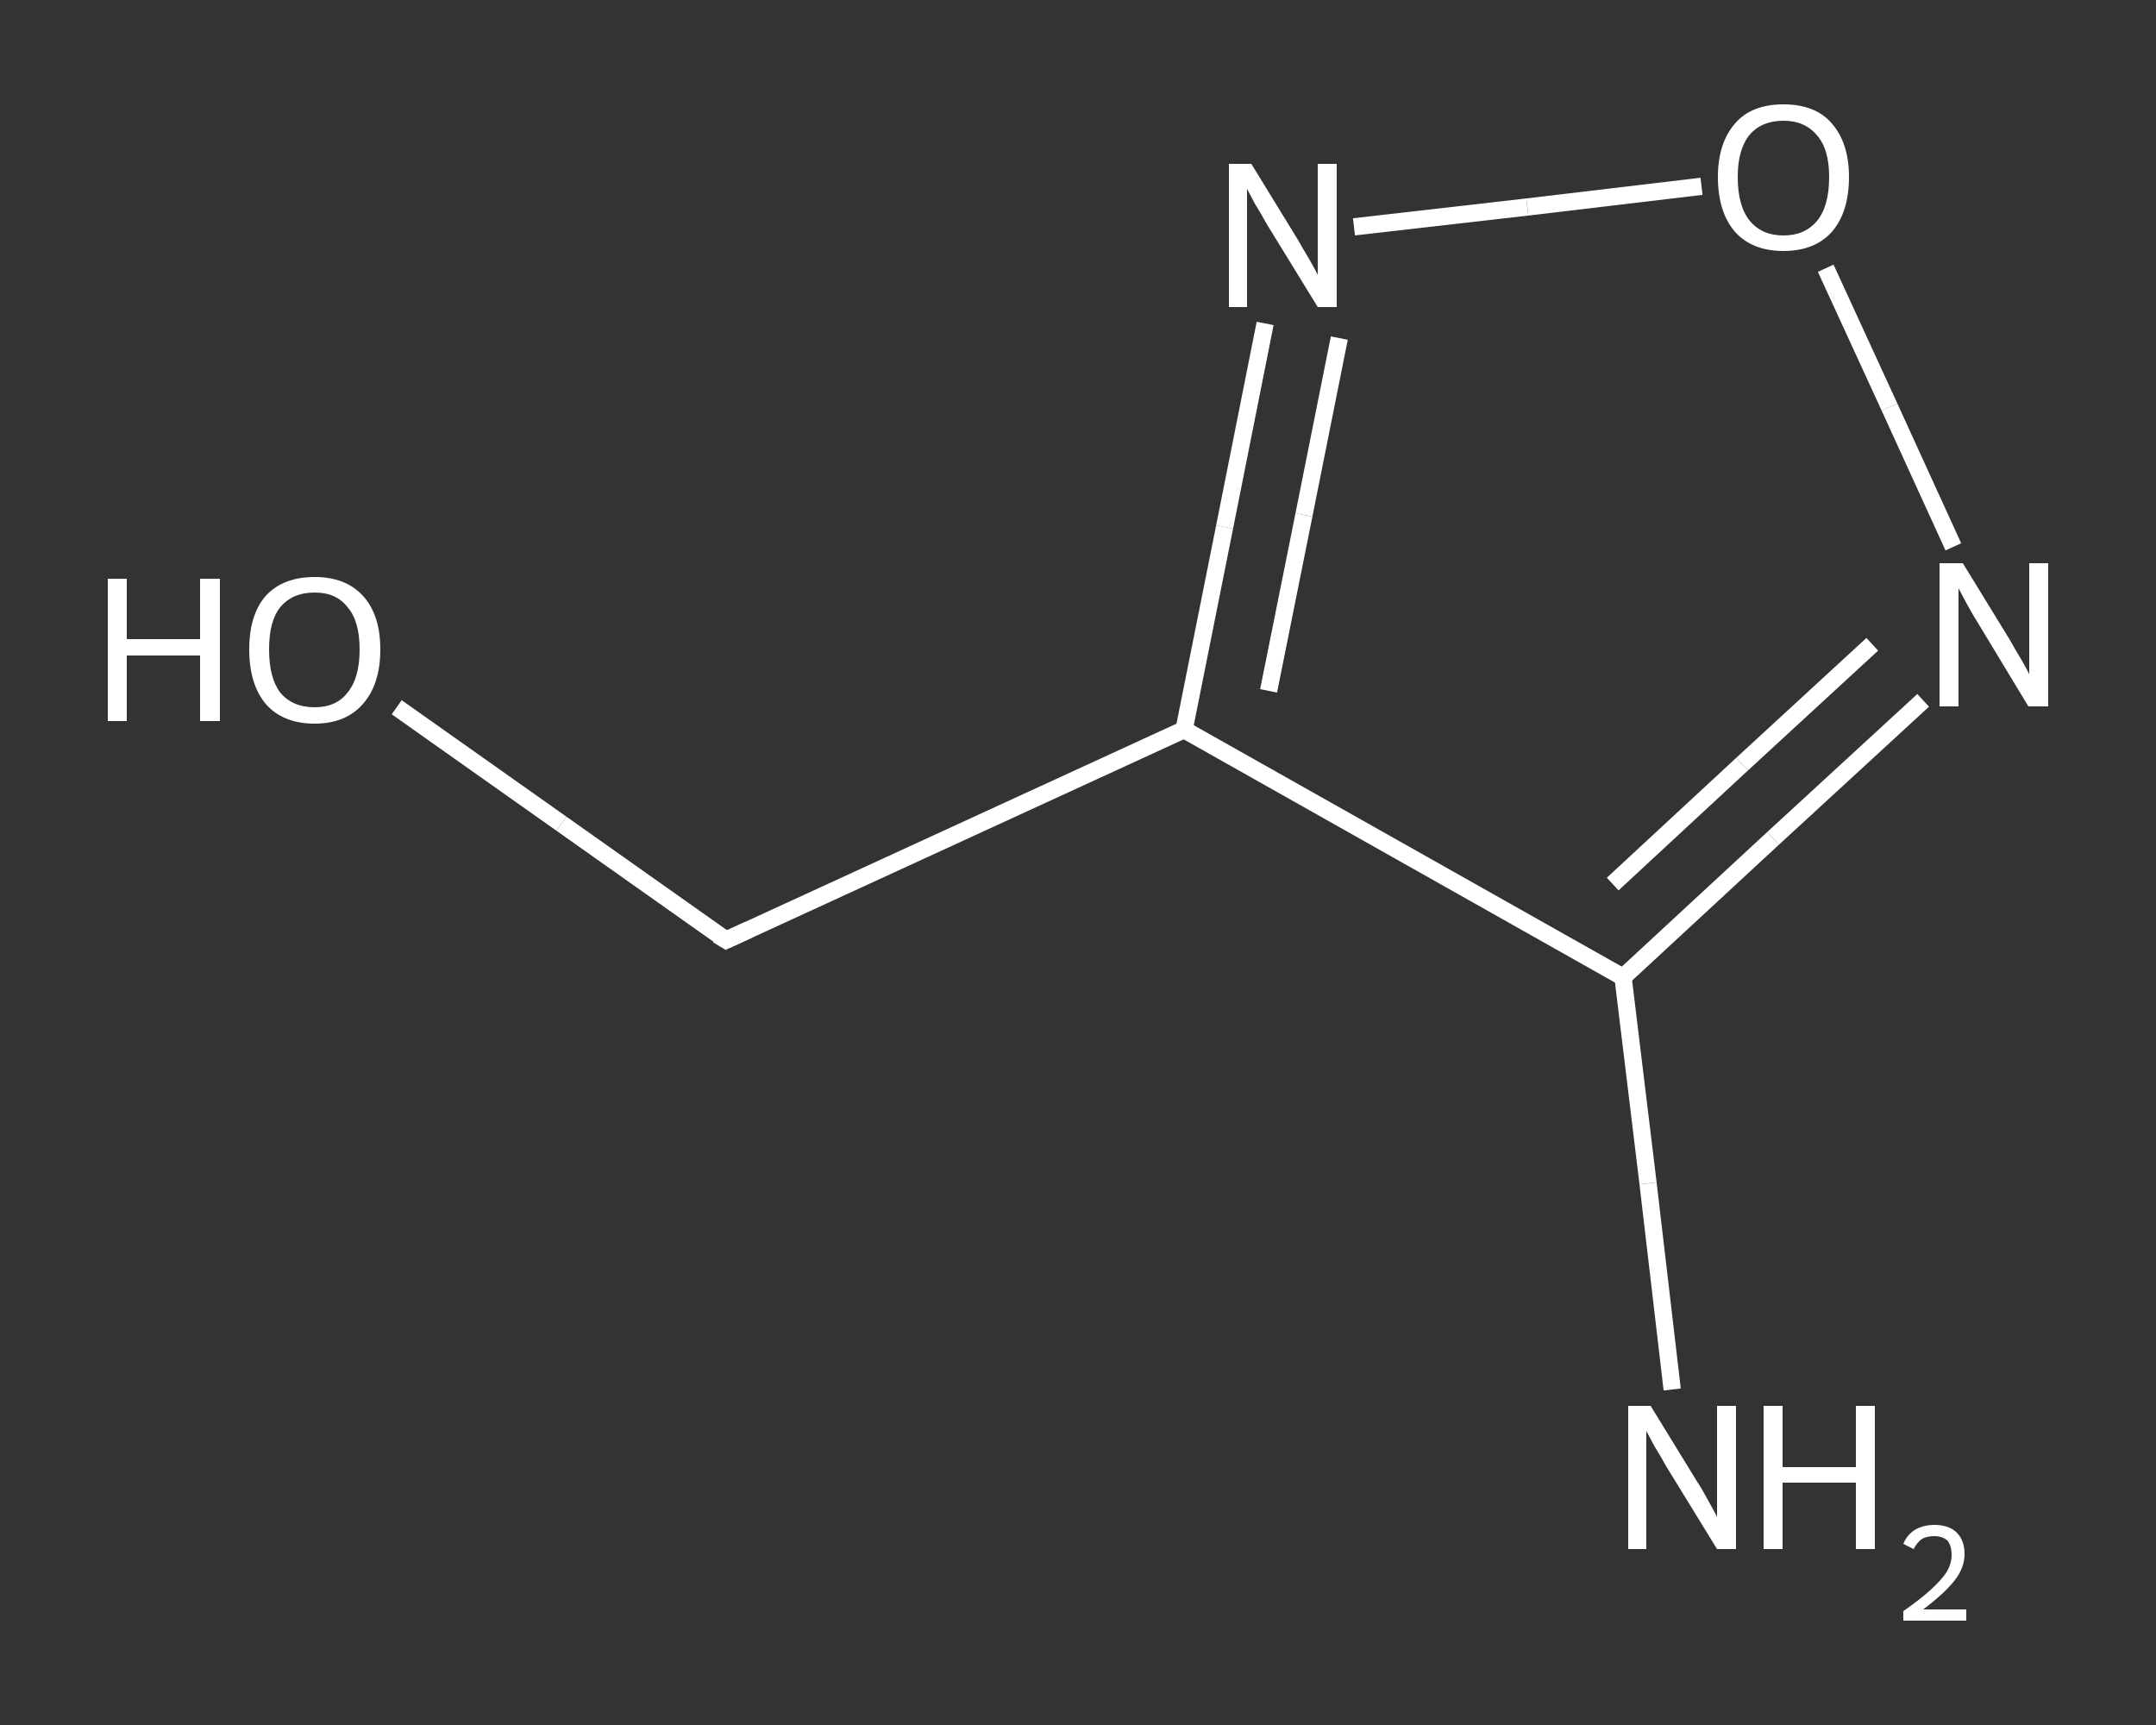 <?xml version='1.0' encoding='iso-8859-1'?>
<svg version='1.1' baseProfile='full'
              xmlns='http://www.w3.org/2000/svg'
                      xmlns:rdkit='http://www.rdkit.org/xml'
                      xmlns:xlink='http://www.w3.org/1999/xlink'
                  xml:space='preserve'
width='250px' height='200px' viewBox='0 0 250 200'>
<rect x="0" y="0" width="250" height="200" fill="#333333" stroke="none"/>
<!-- END OF HEADER -->
<rect style='opacity:1.0;fill:transparent;stroke:none' width='250.0' height='200.0' x='0.0' y='0.0'> </rect>
<path class='bond-0 atom-0 atom-1' d='M 193.9,161.1 L 191.1,137.2' style='fill:none;fill-rule:evenodd;stroke:#FFFFFF;stroke-width:2.0px;stroke-linecap:butt;stroke-linejoin:miter;stroke-opacity:1' />
<path class='bond-0 atom-0 atom-1' d='M 191.1,137.2 L 188.2,113.3' style='fill:none;fill-rule:evenodd;stroke:#FFFFFF;stroke-width:2.0px;stroke-linecap:butt;stroke-linejoin:miter;stroke-opacity:1' />
<path class='bond-1 atom-1 atom-2' d='M 188.2,113.3 L 205.6,97.2' style='fill:none;fill-rule:evenodd;stroke:#FFFFFF;stroke-width:2.0px;stroke-linecap:butt;stroke-linejoin:miter;stroke-opacity:1' />
<path class='bond-1 atom-1 atom-2' d='M 205.6,97.2 L 223.0,81.2' style='fill:none;fill-rule:evenodd;stroke:#FFFFFF;stroke-width:2.0px;stroke-linecap:butt;stroke-linejoin:miter;stroke-opacity:1' />
<path class='bond-1 atom-1 atom-2' d='M 187.0,102.5 L 202.0,88.6' style='fill:none;fill-rule:evenodd;stroke:#FFFFFF;stroke-width:2.0px;stroke-linecap:butt;stroke-linejoin:miter;stroke-opacity:1' />
<path class='bond-1 atom-1 atom-2' d='M 202.0,88.6 L 217.1,74.7' style='fill:none;fill-rule:evenodd;stroke:#FFFFFF;stroke-width:2.0px;stroke-linecap:butt;stroke-linejoin:miter;stroke-opacity:1' />
<path class='bond-2 atom-2 atom-3' d='M 226.5,63.4 L 219.1,47.2' style='fill:none;fill-rule:evenodd;stroke:#FFFFFF;stroke-width:2.0px;stroke-linecap:butt;stroke-linejoin:miter;stroke-opacity:1' />
<path class='bond-2 atom-2 atom-3' d='M 219.1,47.2 L 211.7,31.1' style='fill:none;fill-rule:evenodd;stroke:#FFFFFF;stroke-width:2.0px;stroke-linecap:butt;stroke-linejoin:miter;stroke-opacity:1' />
<path class='bond-3 atom-3 atom-4' d='M 197.3,21.6 L 177.1,24.0' style='fill:none;fill-rule:evenodd;stroke:#FFFFFF;stroke-width:2.0px;stroke-linecap:butt;stroke-linejoin:miter;stroke-opacity:1' />
<path class='bond-3 atom-3 atom-4' d='M 177.1,24.0 L 157.0,26.3' style='fill:none;fill-rule:evenodd;stroke:#FFFFFF;stroke-width:2.0px;stroke-linecap:butt;stroke-linejoin:miter;stroke-opacity:1' />
<path class='bond-4 atom-4 atom-5' d='M 146.7,37.5 L 142.0,61.1' style='fill:none;fill-rule:evenodd;stroke:#FFFFFF;stroke-width:2.0px;stroke-linecap:butt;stroke-linejoin:miter;stroke-opacity:1' />
<path class='bond-4 atom-4 atom-5' d='M 142.0,61.1 L 137.3,84.6' style='fill:none;fill-rule:evenodd;stroke:#FFFFFF;stroke-width:2.0px;stroke-linecap:butt;stroke-linejoin:miter;stroke-opacity:1' />
<path class='bond-4 atom-4 atom-5' d='M 155.3,39.2 L 151.2,59.7' style='fill:none;fill-rule:evenodd;stroke:#FFFFFF;stroke-width:2.0px;stroke-linecap:butt;stroke-linejoin:miter;stroke-opacity:1' />
<path class='bond-4 atom-4 atom-5' d='M 151.2,59.7 L 147.1,80.1' style='fill:none;fill-rule:evenodd;stroke:#FFFFFF;stroke-width:2.0px;stroke-linecap:butt;stroke-linejoin:miter;stroke-opacity:1' />
<path class='bond-5 atom-5 atom-6' d='M 137.3,84.6 L 84.2,109.0' style='fill:none;fill-rule:evenodd;stroke:#FFFFFF;stroke-width:2.0px;stroke-linecap:butt;stroke-linejoin:miter;stroke-opacity:1' />
<path class='bond-6 atom-6 atom-7' d='M 84.2,109.0 L 65.1,95.5' style='fill:none;fill-rule:evenodd;stroke:#FFFFFF;stroke-width:2.0px;stroke-linecap:butt;stroke-linejoin:miter;stroke-opacity:1' />
<path class='bond-6 atom-6 atom-7' d='M 65.1,95.5 L 46.0,82.0' style='fill:none;fill-rule:evenodd;stroke:#FFFFFF;stroke-width:2.0px;stroke-linecap:butt;stroke-linejoin:miter;stroke-opacity:1' />
<path class='bond-7 atom-5 atom-1' d='M 137.3,84.6 L 188.2,113.3' style='fill:none;fill-rule:evenodd;stroke:#FFFFFF;stroke-width:2.0px;stroke-linecap:butt;stroke-linejoin:miter;stroke-opacity:1' />
<path d='M 86.8,107.8 L 84.2,109.0 L 83.2,108.4' style='fill:none;stroke:#FFFFFF;stroke-width:2.0px;stroke-linecap:butt;stroke-linejoin:miter;stroke-opacity:1;' />
<path class='atom-0' d='M 191.4 163.0
L 196.8 171.8
Q 197.4 172.7, 198.2 174.2
Q 199.1 175.8, 199.1 175.9
L 199.1 163.0
L 201.3 163.0
L 201.3 179.6
L 199.1 179.6
L 193.2 170.0
Q 192.6 168.9, 191.8 167.6
Q 191.1 166.3, 190.9 165.9
L 190.9 179.6
L 188.8 179.6
L 188.8 163.0
L 191.4 163.0
' fill='#FFFFFF'/>
<path class='atom-0' d='M 204.5 163.0
L 206.7 163.0
L 206.7 170.1
L 215.2 170.1
L 215.2 163.0
L 217.4 163.0
L 217.4 179.6
L 215.2 179.6
L 215.2 171.9
L 206.7 171.9
L 206.7 179.6
L 204.5 179.6
L 204.5 163.0
' fill='#FFFFFF'/>
<path class='atom-0' d='M 220.7 179.0
Q 221.1 178.0, 222.0 177.4
Q 223.0 176.8, 224.3 176.8
Q 226.0 176.8, 226.9 177.7
Q 227.8 178.6, 227.8 180.2
Q 227.8 181.8, 226.6 183.3
Q 225.4 184.8, 223.0 186.6
L 228.0 186.6
L 228.0 187.9
L 220.7 187.9
L 220.7 186.8
Q 222.7 185.4, 223.9 184.3
Q 225.1 183.2, 225.7 182.3
Q 226.3 181.3, 226.3 180.3
Q 226.3 179.2, 225.8 178.6
Q 225.2 178.1, 224.3 178.1
Q 223.5 178.1, 222.9 178.4
Q 222.3 178.8, 221.9 179.6
L 220.7 179.0
' fill='#FFFFFF'/>
<path class='atom-2' d='M 227.6 65.3
L 233.0 74.1
Q 233.5 75.0, 234.4 76.5
Q 235.3 78.1, 235.3 78.2
L 235.3 65.3
L 237.5 65.3
L 237.5 81.9
L 235.2 81.9
L 229.4 72.3
Q 228.7 71.2, 228.0 69.9
Q 227.3 68.6, 227.1 68.2
L 227.1 81.9
L 224.9 81.9
L 224.9 65.3
L 227.6 65.3
' fill='#FFFFFF'/>
<path class='atom-3' d='M 199.2 20.5
Q 199.2 16.6, 201.2 14.3
Q 203.1 12.1, 206.8 12.1
Q 210.5 12.1, 212.4 14.3
Q 214.4 16.6, 214.4 20.5
Q 214.4 24.6, 212.4 26.9
Q 210.4 29.1, 206.8 29.1
Q 203.2 29.1, 201.2 26.9
Q 199.2 24.6, 199.2 20.5
M 206.8 27.3
Q 209.3 27.3, 210.7 25.6
Q 212.1 23.9, 212.1 20.5
Q 212.1 17.3, 210.7 15.7
Q 209.3 14.0, 206.8 14.0
Q 204.3 14.0, 202.9 15.6
Q 201.5 17.3, 201.5 20.5
Q 201.5 23.9, 202.9 25.6
Q 204.3 27.3, 206.8 27.3
' fill='#FFFFFF'/>
<path class='atom-4' d='M 145.1 19.0
L 150.5 27.8
Q 151.0 28.7, 151.9 30.2
Q 152.8 31.8, 152.8 31.9
L 152.8 19.0
L 155.0 19.0
L 155.0 35.6
L 152.8 35.6
L 146.9 26.0
Q 146.3 24.9, 145.5 23.6
Q 144.8 22.3, 144.6 21.9
L 144.6 35.6
L 142.5 35.6
L 142.5 19.0
L 145.1 19.0
' fill='#FFFFFF'/>
<path class='atom-7' d='M 12.5 67.1
L 14.7 67.1
L 14.7 74.1
L 23.2 74.1
L 23.2 67.1
L 25.5 67.1
L 25.5 83.6
L 23.2 83.6
L 23.2 76.0
L 14.7 76.0
L 14.7 83.6
L 12.5 83.6
L 12.5 67.1
' fill='#FFFFFF'/>
<path class='atom-7' d='M 28.9 75.3
Q 28.9 71.3, 30.8 69.1
Q 32.8 66.9, 36.5 66.9
Q 40.1 66.9, 42.1 69.1
Q 44.1 71.3, 44.1 75.3
Q 44.1 79.3, 42.1 81.6
Q 40.1 83.9, 36.5 83.9
Q 32.8 83.9, 30.8 81.6
Q 28.9 79.3, 28.9 75.3
M 36.5 82.0
Q 39.0 82.0, 40.3 80.3
Q 41.7 78.6, 41.7 75.3
Q 41.7 72.0, 40.3 70.4
Q 39.0 68.7, 36.5 68.7
Q 33.9 68.7, 32.5 70.4
Q 31.2 72.0, 31.2 75.3
Q 31.2 78.6, 32.5 80.3
Q 33.9 82.0, 36.5 82.0
' fill='#FFFFFF'/>
</svg>
